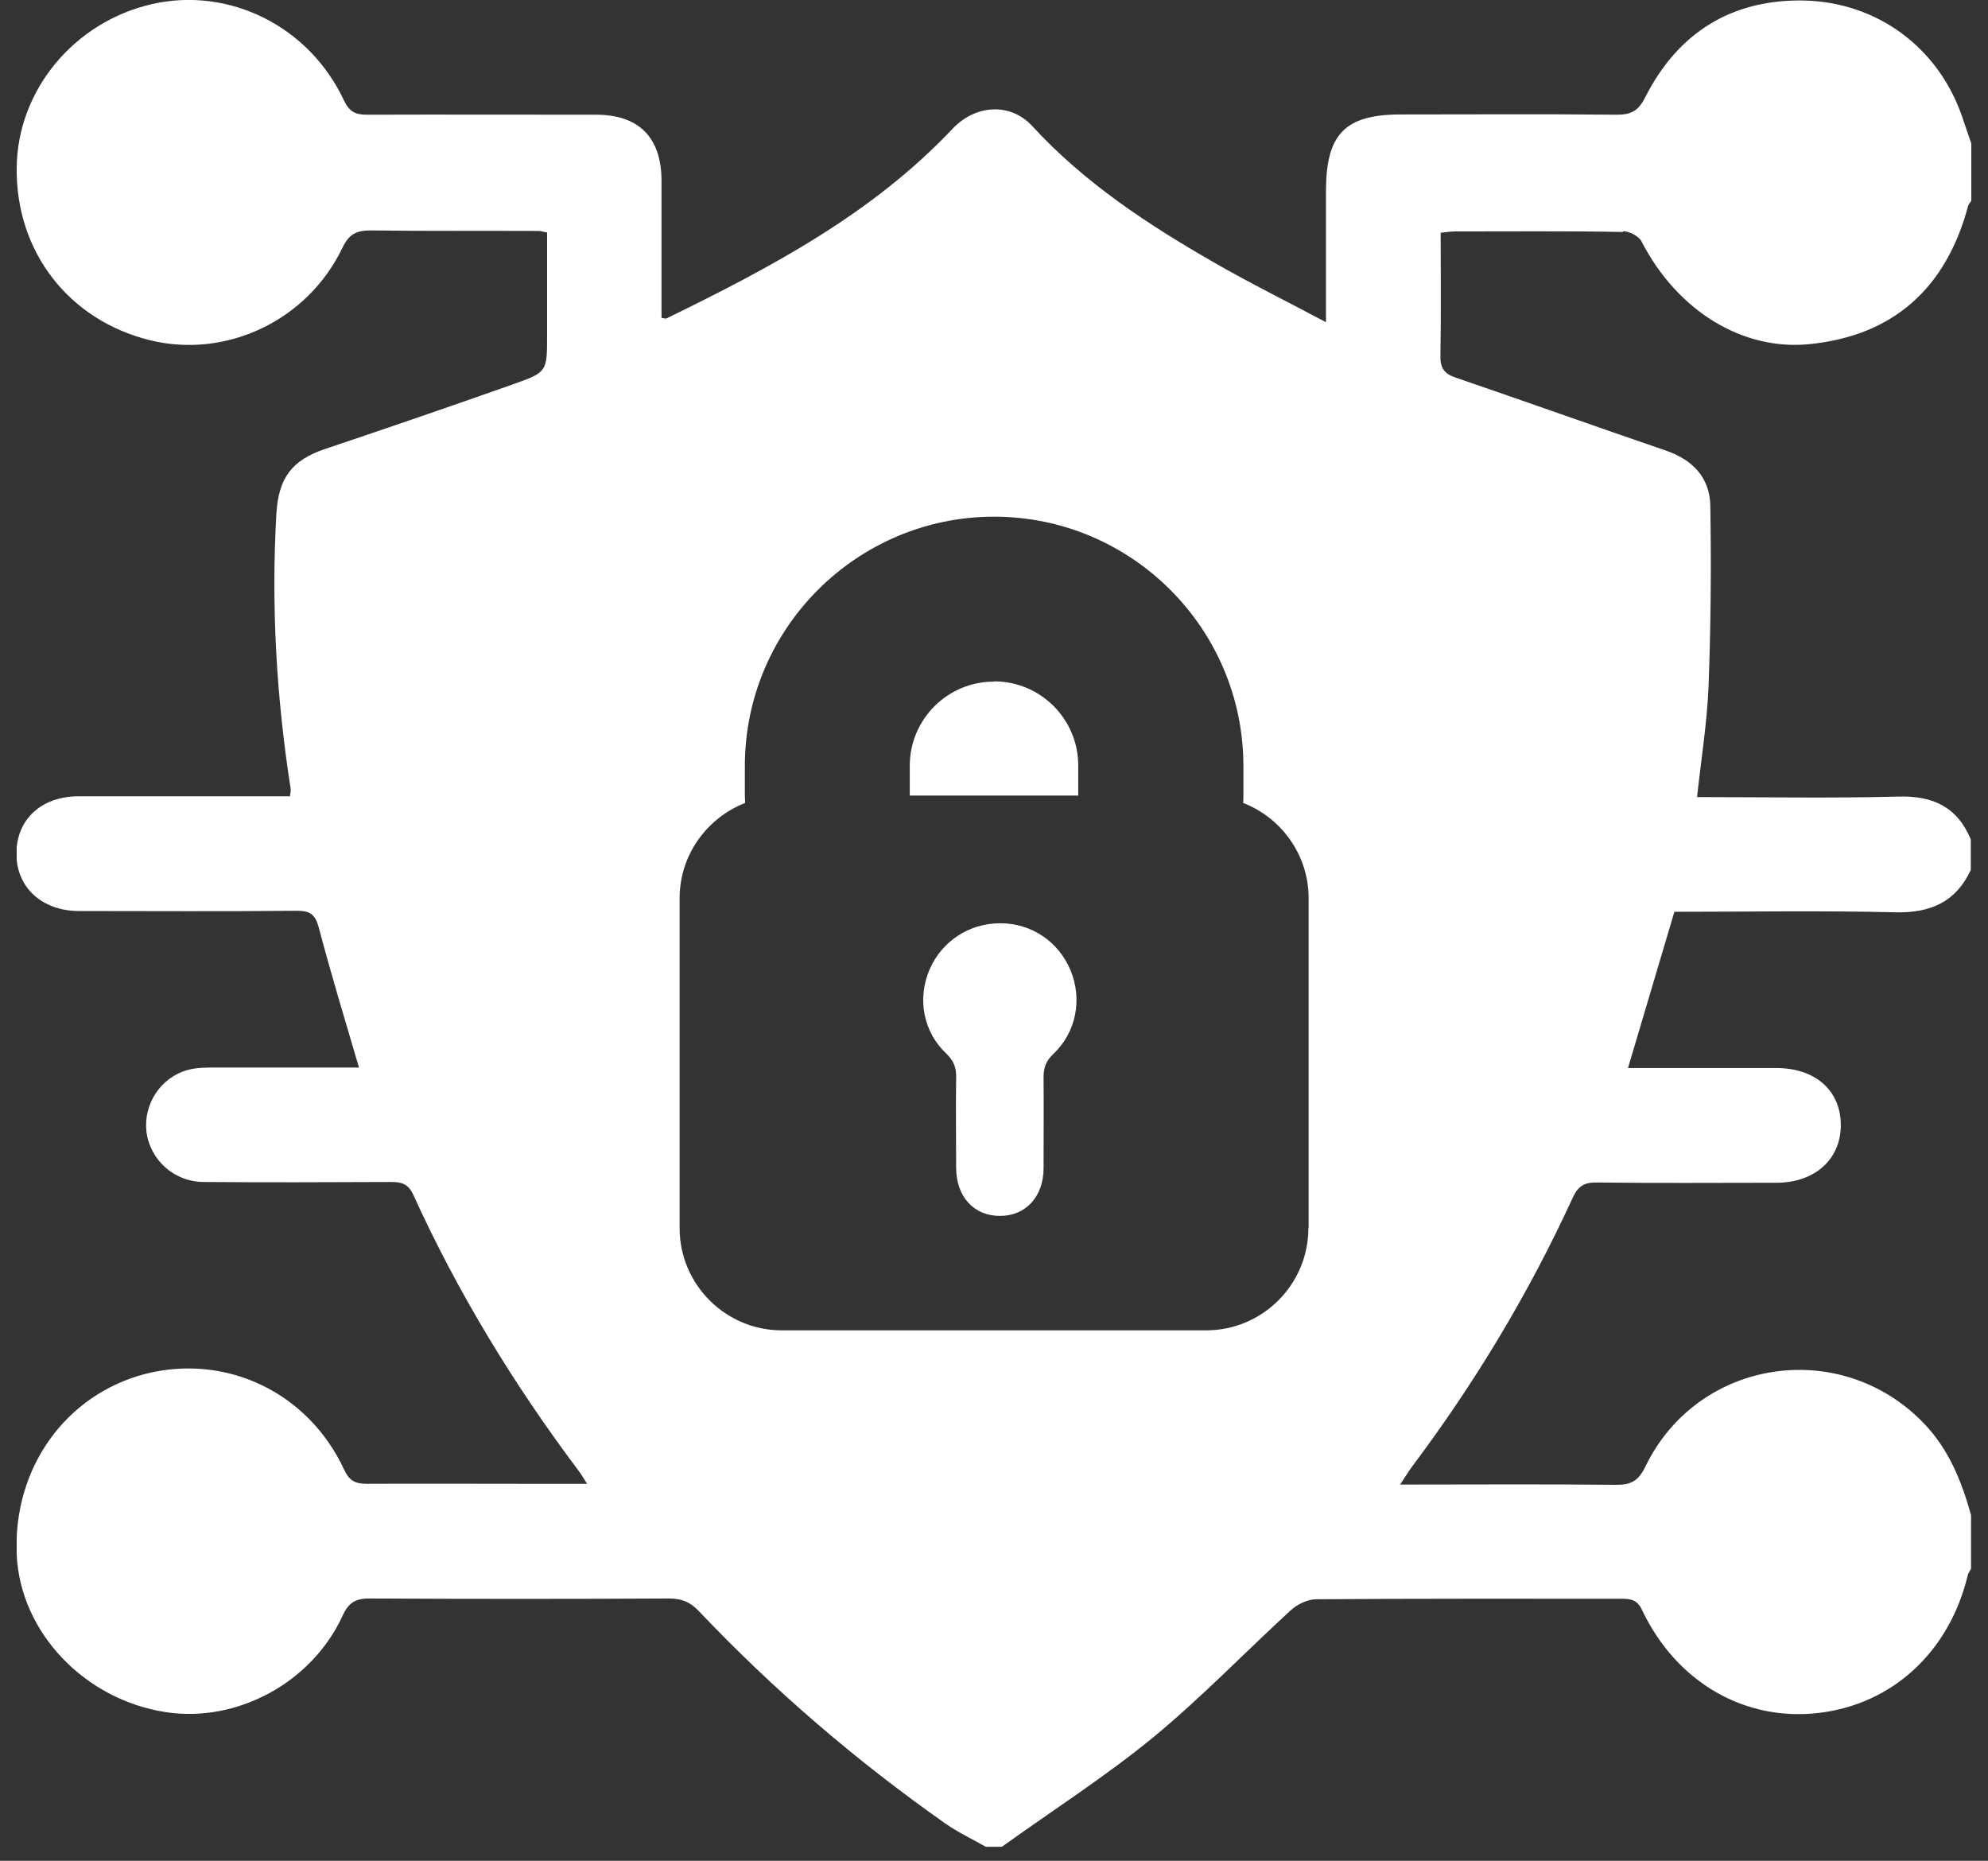 <svg width="78" height="73" viewBox="0 0 78 73" fill="none" xmlns="http://www.w3.org/2000/svg">
<rect x="0" y="0" width="78" height="73" fill="#333333" stroke="none"/>
<g clip-path="url(#clip0_247_44537)">
<path d="M39.245 36.22C38.015 36.22 36.945 36.93 36.465 38.05C35.985 39.19 36.225 40.49 37.135 41.34C37.425 41.62 37.525 41.89 37.515 42.28C37.495 43.46 37.515 44.63 37.515 45.81C37.515 46.95 38.215 47.71 39.245 47.7C40.245 47.7 40.945 46.94 40.945 45.83C40.945 44.64 40.955 43.45 40.945 42.26C40.945 41.89 41.035 41.63 41.315 41.36C42.225 40.51 42.475 39.21 42.005 38.07C41.535 36.94 40.475 36.22 39.245 36.22Z" fill="white"/>
<path d="M38.995 26.74C37.175 26.74 35.695 28.22 35.695 30.04V31.19V31.21H42.305V30.03C42.305 28.21 40.825 26.73 39.005 26.73L38.995 26.74Z" fill="white"/>
<path d="M63.675 9.07C63.925 9.07 64.295 9.26 64.405 9.47C65.805 12.19 68.365 13.77 71.005 13.5C74.255 13.17 76.355 11.34 77.225 8.06C77.245 8 77.305 7.94 77.345 7.88V5.63C77.215 5.26 77.095 4.89 76.965 4.52C76.035 1.88 73.675 0.08 70.765 0.02C67.945 -0.03 65.835 1.28 64.555 3.81C64.285 4.35 64.005 4.5 63.435 4.5C60.615 4.47 57.795 4.49 54.975 4.49C52.775 4.49 52.035 5.25 52.025 7.47C52.025 9.14 52.025 10.8 52.025 12.64C50.485 11.82 49.045 11.11 47.655 10.31C45.055 8.82 42.555 7.18 40.505 4.95C39.645 4.01 38.275 4.1 37.375 5.05C34.215 8.4 30.225 10.5 26.155 12.49C26.115 12.51 26.065 12.49 25.955 12.47C25.955 10.68 25.955 8.89 25.955 7.1C25.955 5.4 25.075 4.5 23.385 4.5C20.385 4.5 17.395 4.49 14.395 4.5C13.935 4.5 13.705 4.38 13.495 3.94C12.135 1.03 8.995 -0.53 5.965 0.16C2.905 0.86 0.685 3.54 0.655 6.58C0.615 9.88 2.705 12.57 5.895 13.35C8.885 14.08 12.075 12.57 13.435 9.72C13.705 9.16 14.005 9.04 14.555 9.04C16.755 9.07 18.945 9.05 21.145 9.06C21.215 9.06 21.285 9.09 21.465 9.12C21.465 10.47 21.465 11.83 21.465 13.19C21.465 14.57 21.465 14.6 20.175 15.06C17.715 15.93 15.235 16.78 12.765 17.61C11.455 18.05 10.935 18.74 10.845 20.13C10.635 23.76 10.845 27.36 11.405 30.95C11.415 31.02 11.395 31.09 11.375 31.24C11.105 31.24 10.835 31.24 10.565 31.24C8.065 31.24 5.575 31.24 3.075 31.24C1.615 31.24 0.635 32.16 0.645 33.5C0.645 34.82 1.655 35.74 3.105 35.74C5.955 35.74 8.795 35.76 11.645 35.73C12.155 35.73 12.365 35.86 12.505 36.38C12.985 38.2 13.535 40.01 14.085 41.88C12.195 41.88 10.325 41.88 8.455 41.88C8.085 41.88 7.695 41.88 7.345 41.98C6.295 42.28 5.625 43.32 5.745 44.39C5.885 45.51 6.835 46.37 8.005 46.37C10.455 46.39 12.895 46.38 15.345 46.37C15.755 46.37 16.015 46.44 16.215 46.87C17.965 50.72 20.155 54.31 22.695 57.69C22.795 57.82 22.875 57.96 23.035 58.21H20.475C18.455 58.21 16.435 58.2 14.405 58.21C13.955 58.21 13.715 58.11 13.505 57.66C12.095 54.62 8.875 53.09 5.695 53.9C2.565 54.72 0.505 57.6 0.655 60.99C0.795 64.03 3.305 66.68 6.515 67.17C9.285 67.59 12.225 66.03 13.445 63.38C13.705 62.81 14.015 62.7 14.565 62.71C18.455 62.73 22.355 62.73 26.245 62.71C26.735 62.71 27.075 62.84 27.415 63.2C30.365 66.31 33.595 69.08 37.095 71.54C37.595 71.89 38.155 72.15 38.695 72.46H39.295C41.285 71.03 43.365 69.7 45.255 68.15C47.135 66.6 48.835 64.83 50.635 63.18C50.895 62.94 51.305 62.74 51.645 62.74C55.635 62.71 59.625 62.72 63.615 62.72C63.975 62.72 64.235 62.75 64.425 63.16C65.775 66 68.455 67.54 71.355 67.2C74.255 66.86 76.485 64.8 77.205 61.8C77.225 61.71 77.295 61.63 77.335 61.54V59.44C76.965 58.11 76.465 56.86 75.485 55.84C72.215 52.44 66.605 53.29 64.555 57.54C64.275 58.12 63.965 58.26 63.375 58.25C60.615 58.22 57.845 58.24 54.935 58.24C55.135 57.94 55.255 57.74 55.385 57.56C57.865 54.26 59.985 50.74 61.705 46.99C61.915 46.53 62.165 46.38 62.655 46.39C65.005 46.42 67.345 46.4 69.695 46.4C71.205 46.4 72.225 45.48 72.225 44.14C72.225 42.79 71.235 41.9 69.695 41.9C67.775 41.9 65.855 41.9 63.875 41.9C64.485 39.84 65.085 37.82 65.695 35.77C68.585 35.77 71.485 35.72 74.375 35.79C75.745 35.82 76.735 35.39 77.325 34.13V32.93C76.795 31.66 75.845 31.21 74.485 31.25C71.875 31.32 69.255 31.27 66.585 31.27C66.745 29.79 66.975 28.37 67.035 26.94C67.125 24.58 67.145 22.21 67.105 19.84C67.085 18.73 66.405 18.03 65.345 17.67C62.595 16.73 59.855 15.75 57.105 14.81C56.655 14.66 56.505 14.43 56.515 13.95C56.545 12.36 56.525 10.77 56.525 9.13C56.755 9.11 56.915 9.08 57.085 9.08C59.285 9.08 61.475 9.06 63.675 9.1V9.07ZM51.335 48.18C51.335 50.39 49.535 52.19 47.325 52.19H30.675C28.465 52.19 26.665 50.39 26.665 48.18V35.24C26.665 33.54 27.735 32.09 29.235 31.5C29.235 31.4 29.225 31.3 29.225 31.2V30.05C29.225 24.66 33.615 20.27 39.005 20.27C44.395 20.27 48.785 24.66 48.785 30.05V31.23C48.785 31.32 48.785 31.41 48.775 31.5C50.275 32.08 51.345 33.54 51.345 35.24V48.18H51.335Z" fill="white"/>
</g>
<defs>
<clipPath id="clip0_247_44537">
<rect width="76.69" height="72.45" fill="white" transform="translate(0.655)"/>
</clipPath>
</defs>
</svg>
